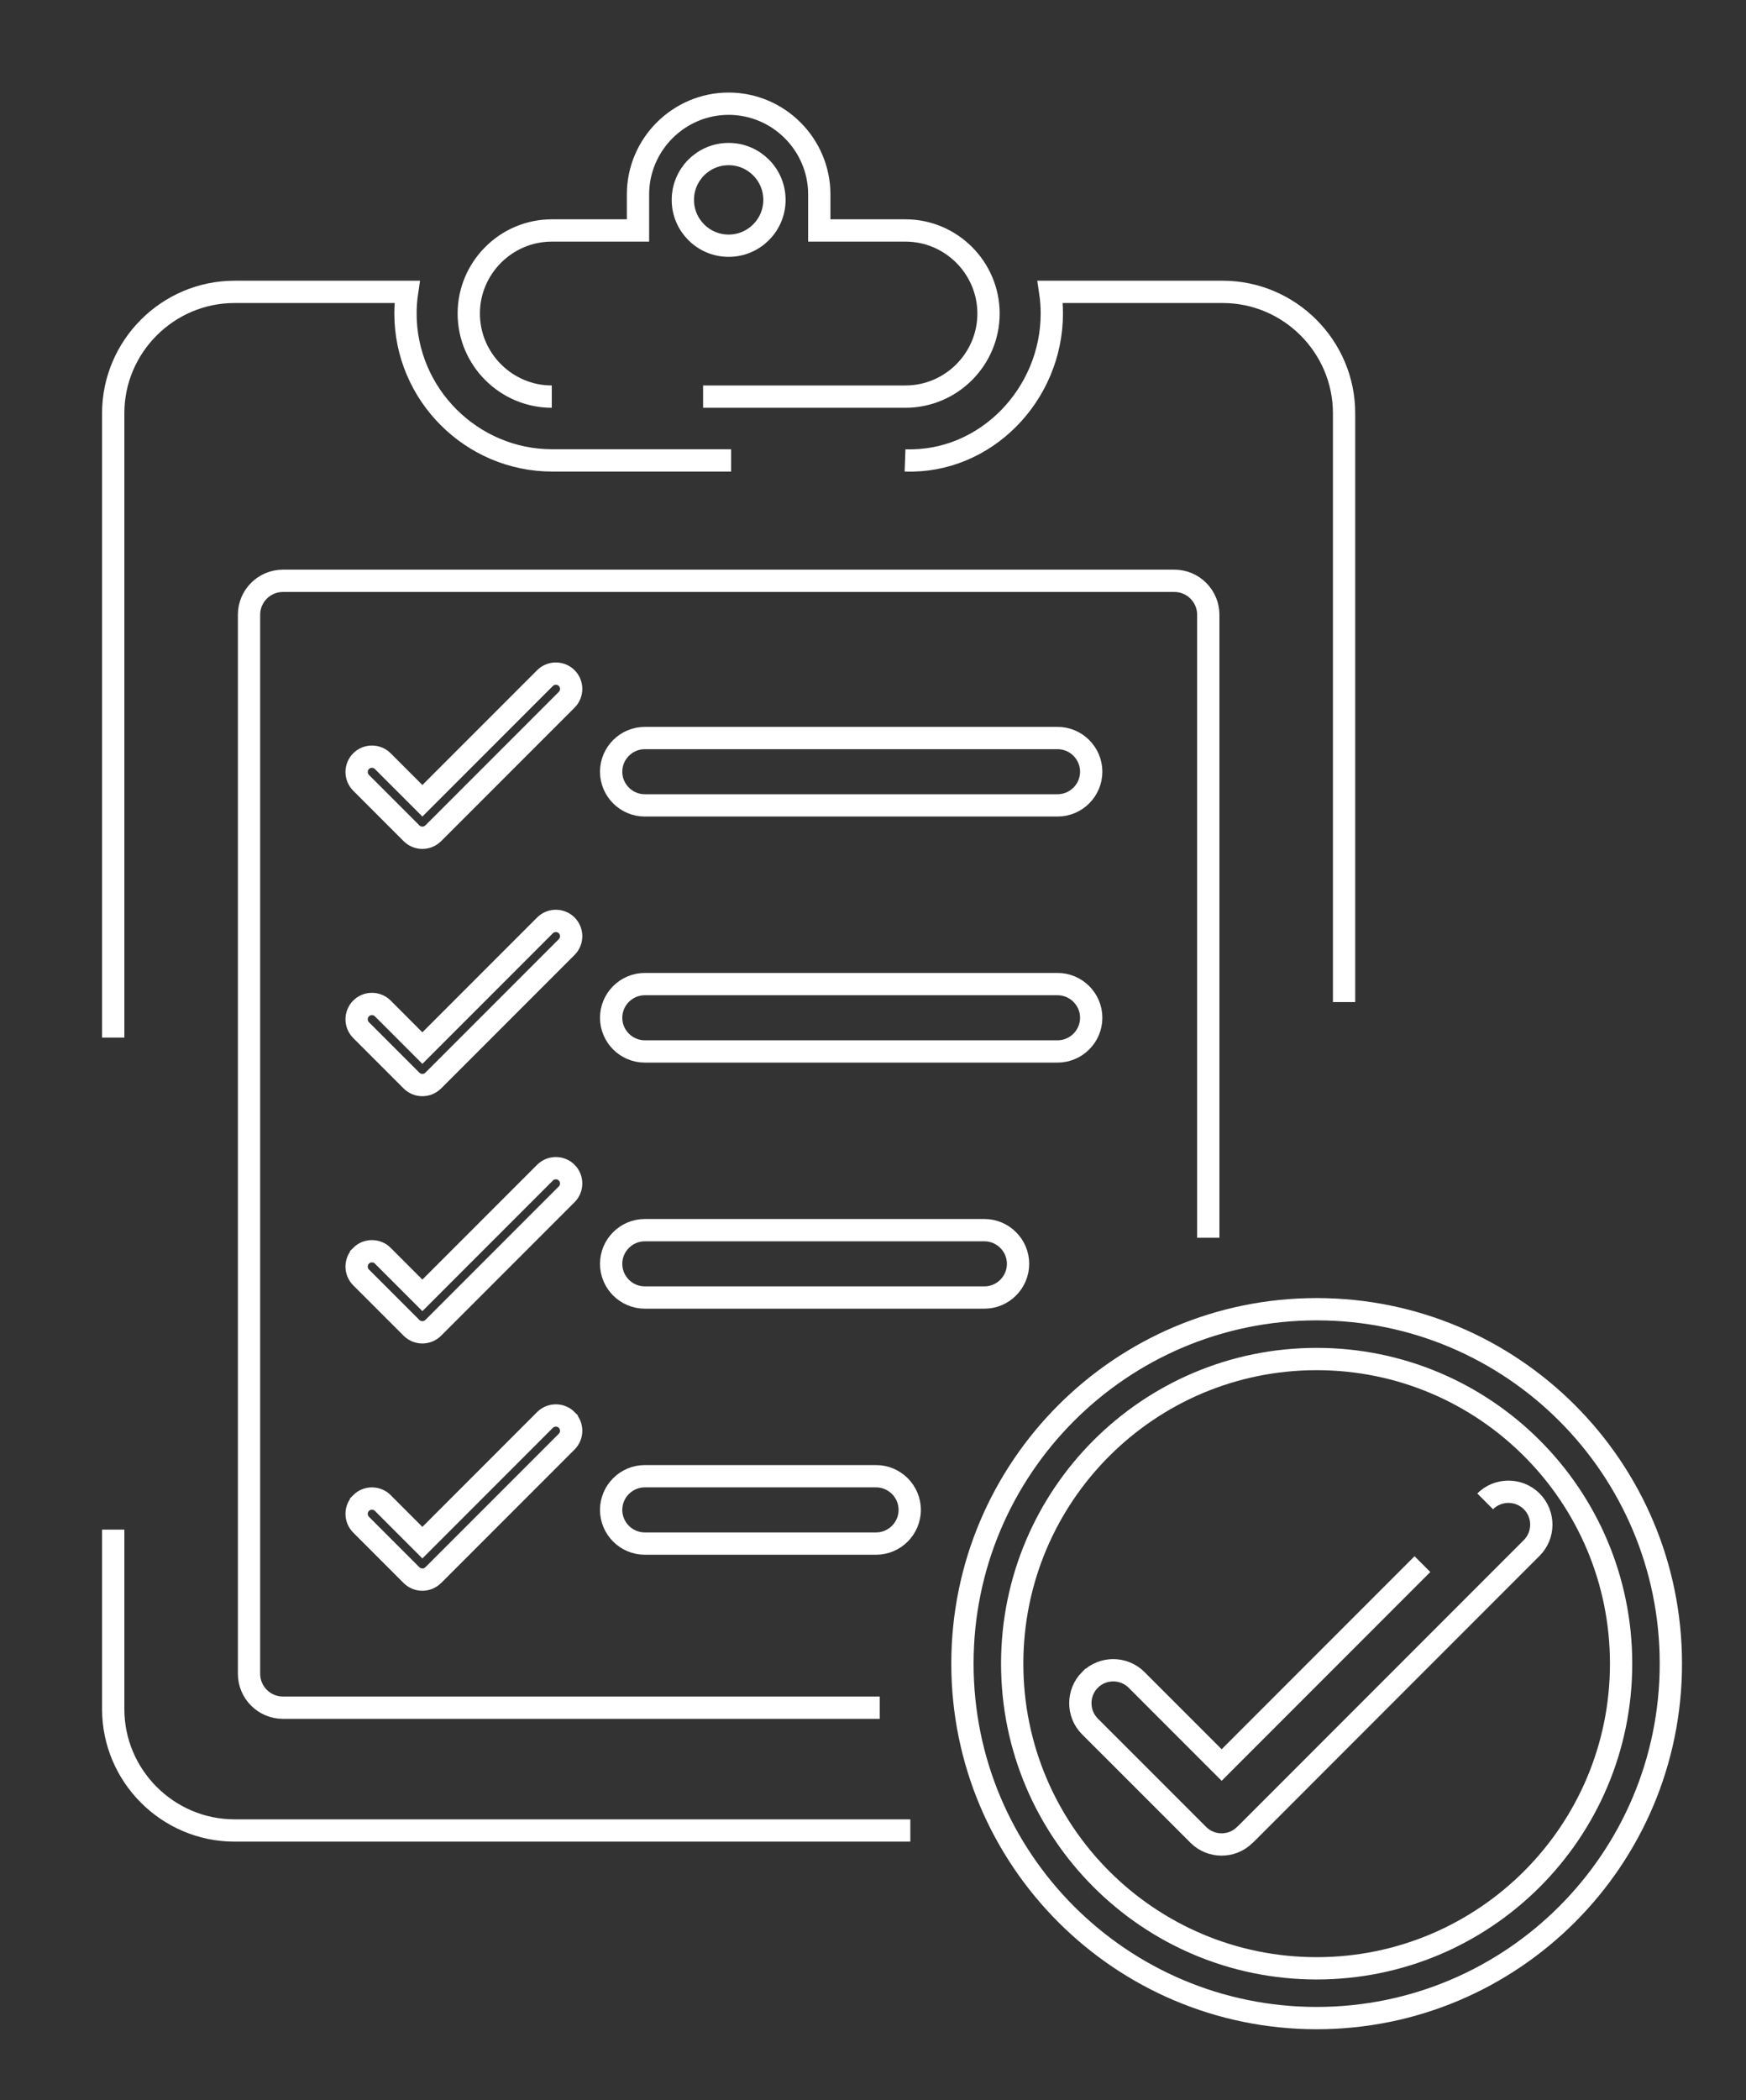 <?xml version="1.0" encoding="utf-8"?>
<!-- Generator: Adobe Illustrator 15.0.0, SVG Export Plug-In . SVG Version: 6.00 Build 0)  -->
<!DOCTYPE svg PUBLIC "-//W3C//DTD SVG 1.1//EN" "http://www.w3.org/Graphics/SVG/1.1/DTD/svg11.dtd">
<svg version="1.1" id="Layer_1" xmlns="http://www.w3.org/2000/svg" xmlns:xlink="http://www.w3.org/1999/xlink" x="0px" y="0px"
	 width="94px" height="113px" viewBox="0 0 94 113" enable-background="new 0 0 94 113" xml:space="preserve">
<rect x="0" y="0" width="94" height="113" fill="#333333" stroke="none"/>
<path fill="none" stroke="#FFFFFF" stroke-width="1.2" stroke-miterlimit="2.613" d="M6.095,55.825V22.234
	c0-3.592,2.939-6.53,6.531-6.53h9.291c-0.057,0.381-0.087,0.77-0.087,1.166v0c0,4.346,3.556,7.902,7.902,7.902h9.628 M49.01,98.487
	H12.626c-3.592,0-6.531-2.938-6.531-6.53v-9.659 M65.05,66.598V33.072c0-1.002-0.819-1.822-1.822-1.822H15.229
	c-1.003,0-1.822,0.82-1.822,1.822v56.986c0,1.003,0.819,1.822,1.822,1.822h32.133 M48.725,24.772
	c4.344,0.157,7.902-3.556,7.902-7.902v0c0-0.396-0.03-0.785-0.087-1.166h9.29c3.593,0,6.531,2.938,6.531,6.53v31.681"/>
<path fill="none" stroke="#FFFFFF" stroke-width="1.2" stroke-miterlimit="2.613" d="M39.228,8.289
	c1.362,0,2.466,1.104,2.466,2.466c0,1.361-1.104,2.465-2.466,2.465c-1.361,0-2.465-1.104-2.465-2.465
	C36.763,9.393,37.867,8.289,39.228,8.289z M29.706,21.339c-2.458,0-4.469-2.011-4.469-4.469c0-2.458,2.011-4.47,4.469-4.47h4.642
	v-1.94c0-2.684,2.196-4.88,4.88-4.88s4.88,2.196,4.88,4.88v1.94h4.642c2.458,0,4.469,2.011,4.469,4.47
	c0,2.458-2.011,4.469-4.469,4.469H37.852"/>
<path fill="none" stroke="#FFFFFF" stroke-width="1.2" stroke-miterlimit="2.613" d="M70.885,73.121
	c9.052,0,16.391,7.338,16.391,16.391s-7.339,16.391-16.391,16.391c-9.053,0-16.391-7.338-16.391-16.391S61.832,73.121,70.885,73.121
	z M70.885,70.441c10.531,0,19.07,8.539,19.07,19.07c0,10.532-8.539,19.07-19.07,19.07s-19.07-8.538-19.07-19.07
	C51.814,78.98,60.354,70.441,70.885,70.441z"/>
<path fill="none" stroke="#FFFFFF" stroke-width="1.2" stroke-miterlimit="2.613" d="M34.714,39.709h22.222
	c0.997,0,1.812,0.815,1.812,1.812v0c0,0.997-0.815,1.812-1.812,1.812H34.714c-0.997,0-1.812-0.815-1.812-1.812v0
	C32.902,40.524,33.718,39.709,34.714,39.709z"/>
<path fill="none" stroke="#FFFFFF" stroke-width="1.2" stroke-miterlimit="2.613" d="M34.714,52.948h22.222
	c0.997,0,1.812,0.815,1.812,1.812v0c0,0.997-0.815,1.812-1.812,1.812H34.714c-0.997,0-1.812-0.815-1.812-1.812v0
	C32.902,53.763,33.718,52.948,34.714,52.948z"/>
<path fill="none" stroke="#FFFFFF" stroke-width="1.2" stroke-miterlimit="2.613" d="M34.714,66.187h18.283
	c0.997,0,1.812,0.815,1.812,1.812V68c0,0.996-0.814,1.812-1.812,1.812H34.714c-0.997,0-1.812-0.815-1.812-1.812v-0.001
	C32.902,67.002,33.718,66.187,34.714,66.187z"/>
<path fill="none" stroke="#FFFFFF" stroke-width="1.2" stroke-miterlimit="2.613" d="M34.714,79.426h12.451
	c0.997,0,1.812,0.814,1.812,1.812v0.001c0,0.996-0.815,1.812-1.812,1.812H34.714c-0.997,0-1.812-0.815-1.812-1.812v-0.001
	C32.902,80.24,33.718,79.426,34.714,79.426z"/>
<path fill="none" stroke="#FFFFFF" stroke-width="1.2" stroke-miterlimit="2.613" d="M22.74,43.085l6.602-6.602
	c0.321-0.32,0.846-0.32,1.167,0l0,0c0.321,0.321,0.321,0.845,0,1.167l-7.152,7.152c-0.014,0.014-0.028,0.026-0.042,0.039
	c-0.322,0.314-0.841,0.312-1.16-0.007l-2.715-2.715c-0.321-0.321-0.32-0.845,0-1.166l0,0c0.32-0.321,0.846-0.321,1.167,0
	L22.74,43.085z"/>
<path fill="none" stroke="#FFFFFF" stroke-width="1.2" stroke-miterlimit="2.613" d="M22.74,56.391l6.602-6.603
	c0.321-0.32,0.846-0.32,1.167,0l0,0c0.321,0.321,0.321,0.846,0,1.167l-7.152,7.152c-0.014,0.013-0.028,0.026-0.042,0.039
	c-0.322,0.314-0.841,0.312-1.16-0.006l-2.715-2.715c-0.321-0.321-0.32-0.846,0-1.167l0,0c0.32-0.32,0.846-0.321,1.167,0
	L22.74,56.391z"/>
<path fill="none" stroke="#FFFFFF" stroke-width="1.2" stroke-miterlimit="2.613" d="M22.74,69.695l6.602-6.602
	c0.321-0.32,0.846-0.32,1.167,0h0c0.321,0.32,0.321,0.846,0,1.166l-7.152,7.152c-0.014,0.014-0.028,0.026-0.042,0.039
	c-0.322,0.314-0.841,0.312-1.16-0.006L19.44,68.73c-0.321-0.321-0.32-0.846,0-1.167l0-0.001c0.32-0.32,0.846-0.32,1.167,0
	L22.74,69.695z"/>
<path fill="none" stroke="#FFFFFF" stroke-width="1.2" stroke-miterlimit="2.613" d="M22.74,83.001l6.602-6.603
	c0.321-0.32,0.846-0.32,1.167,0l0,0.001c0.321,0.32,0.321,0.845,0,1.167l-7.152,7.151c-0.014,0.014-0.028,0.026-0.042,0.038
	c-0.322,0.315-0.841,0.312-1.16-0.006l-2.715-2.715c-0.321-0.32-0.32-0.846,0-1.166l0-0.001c0.32-0.32,0.846-0.32,1.167,0
	L22.74,83.001z"/>
<path fill="none" stroke="#FFFFFF" stroke-width="1.2" stroke-miterlimit="2.613" d="M79.957,80.779
	c0.689-0.689,1.816-0.689,2.506,0l0,0c0.69,0.689,0.69,1.816,0,2.506L67.096,98.654c-0.029,0.029-0.059,0.057-0.09,0.082
	c-0.689,0.677-1.807,0.672-2.492-0.014L58.68,92.89c-0.689-0.688-0.689-1.817,0-2.507h0.001c0.688-0.689,1.817-0.689,2.507,0
	l4.582,4.582l10.809-10.809"/>
</svg>
